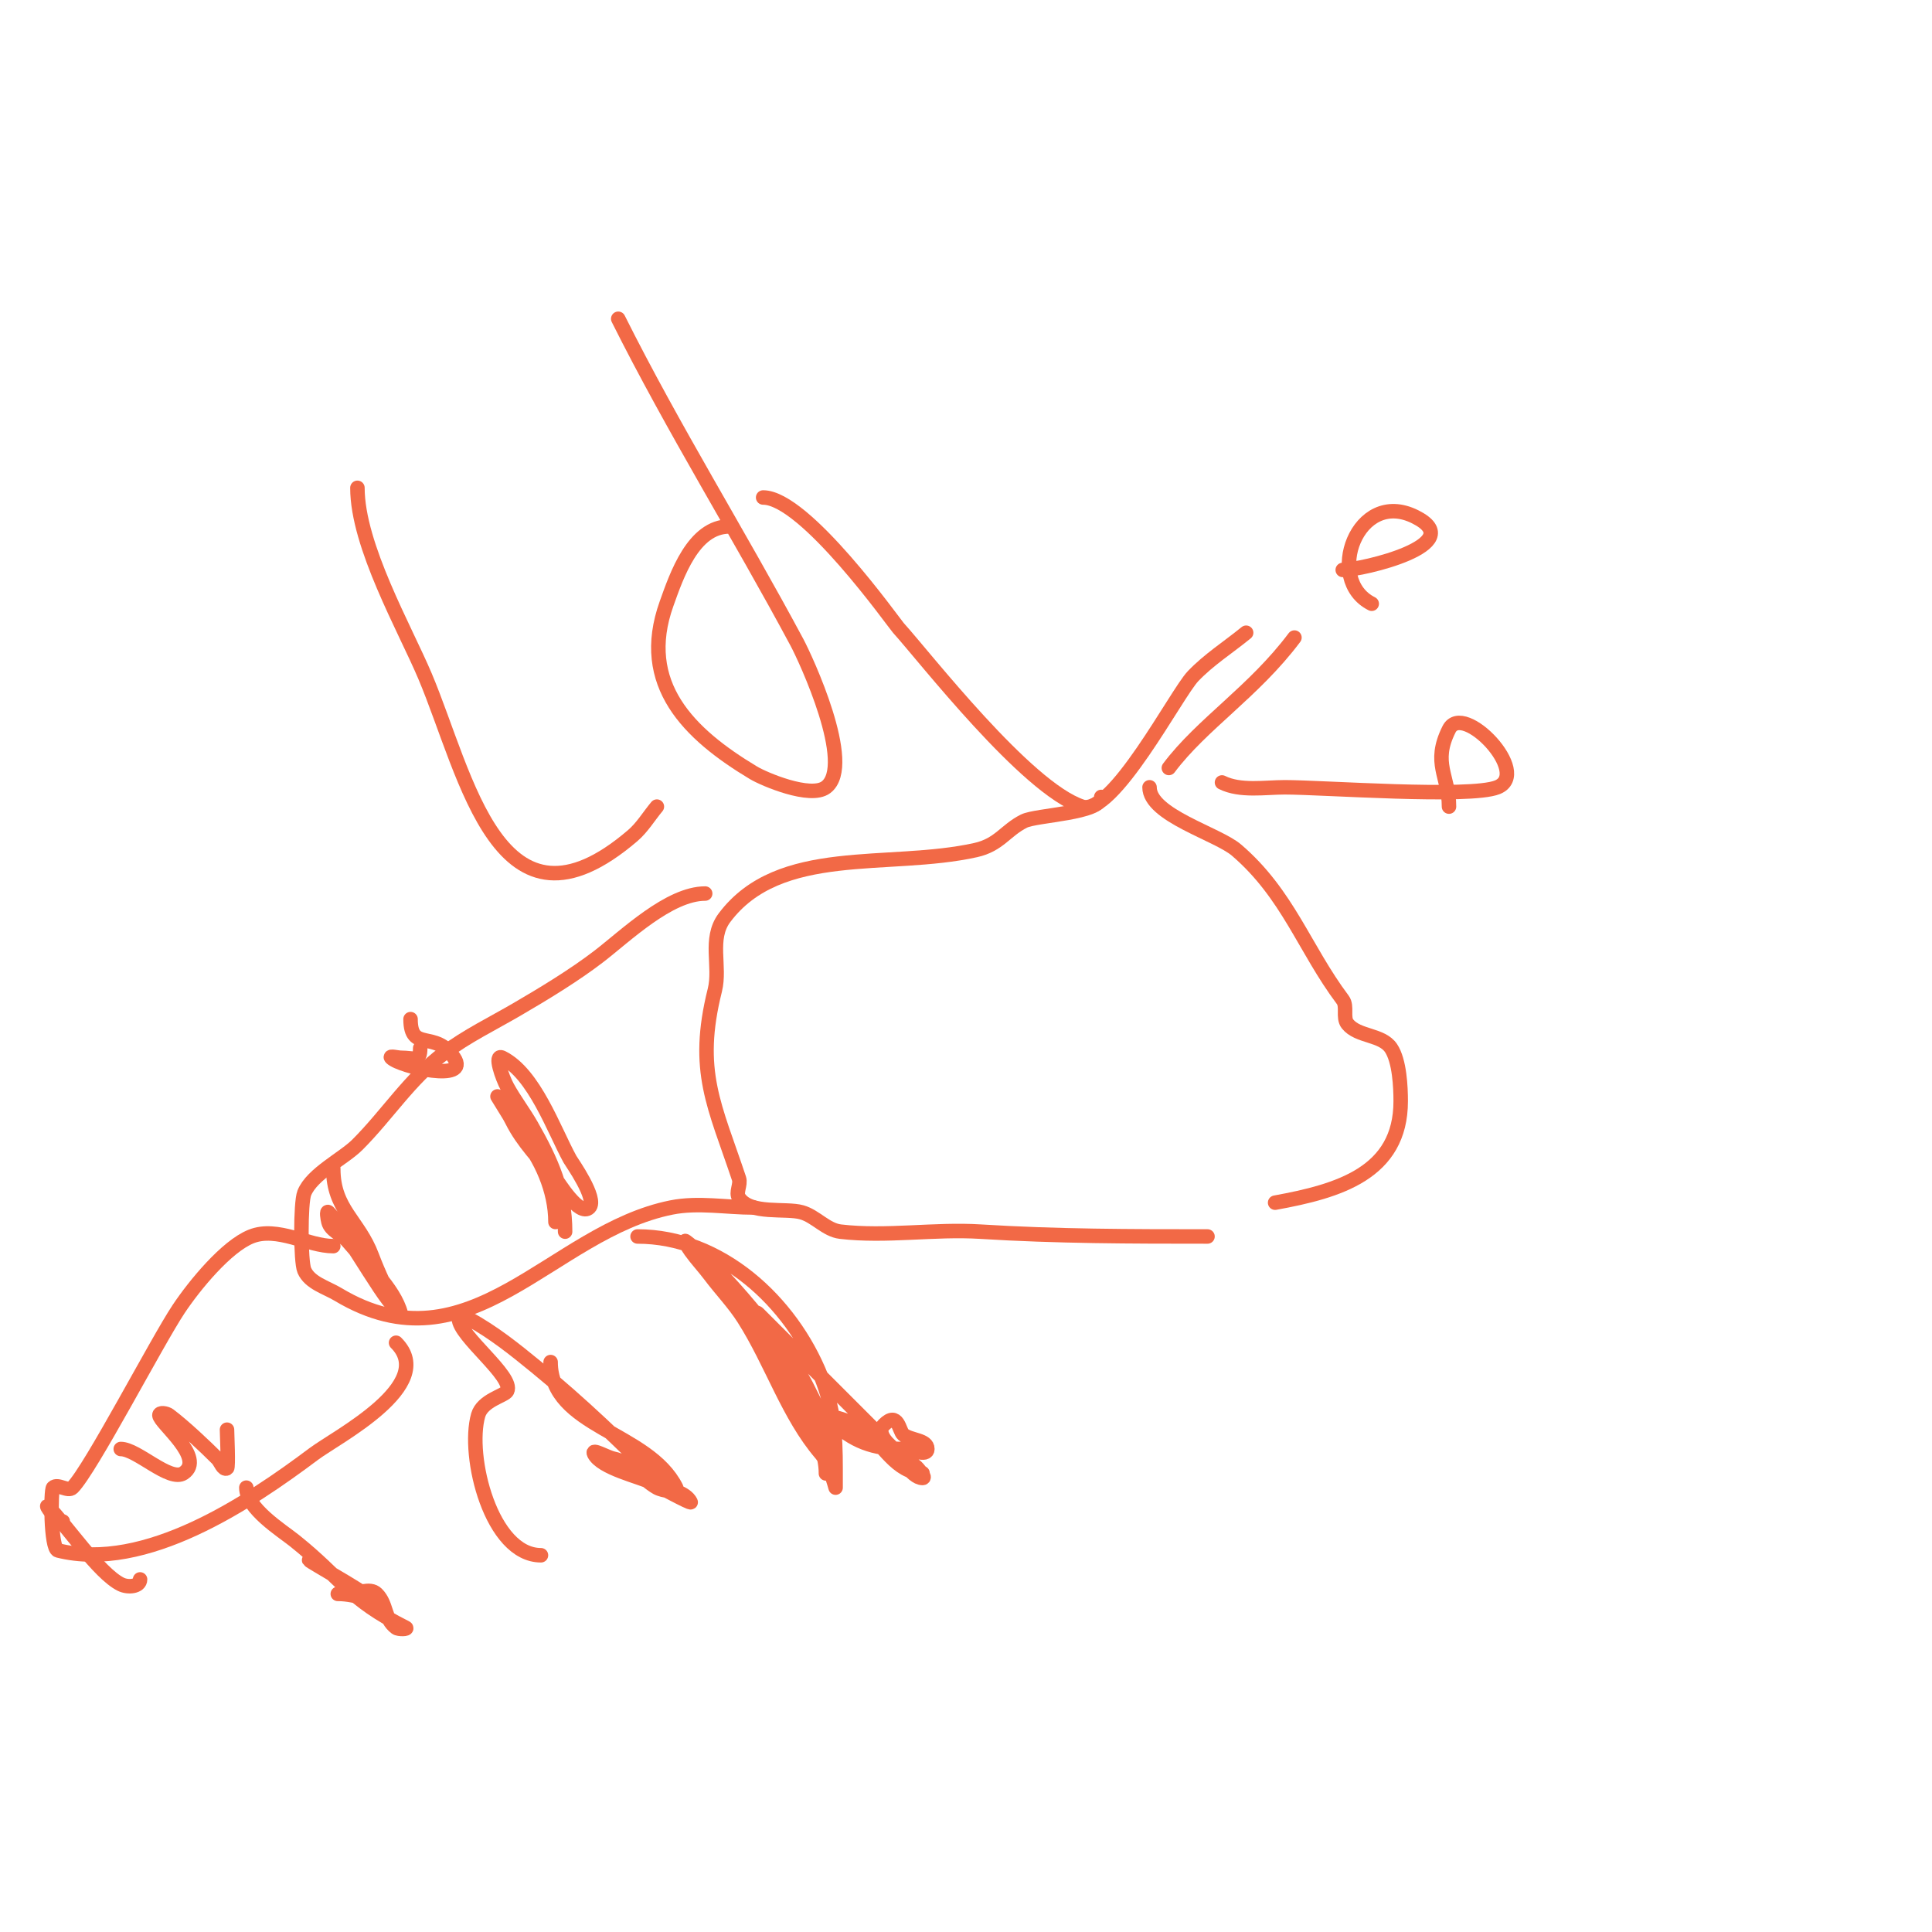 <svg viewBox='0 0 400 400' version='1.1' xmlns='http://www.w3.org/2000/svg' xmlns:xlink='http://www.w3.org/1999/xlink'><g fill='none' stroke='#f26946' stroke-width='3' stroke-linecap='round' stroke-linejoin='round'><path d='M238,163c0,5.792 14.05,9.615 18,13c10.671,9.147 14.029,20.371 22,31c1.02,1.36 -0.062,3.673 1,5c2.144,2.68 7.096,2.145 9,5c1.77,2.656 2,8.085 2,11c0,14.899 -12.886,18.616 -26,21'/><path d='M242,159c6.837,-9.116 17.581,-15.775 26,-27'/><path d='M278,118c3.939,0 26.464,-5.268 15,-11c-12.028,-6.014 -18.834,13.083 -9,18'/><path d='M253,162c3.769,1.885 8.913,1 13,1c7.896,0 38.332,2.267 44,0c7.162,-2.865 -7.093,-17.813 -10,-12c-3.513,7.025 0,9.654 0,16'/><path d='M228,165c0,3.432 -13.419,3.709 -16,5c-3.85,1.925 -5.114,4.914 -10,6c-18.069,4.015 -40.615,-1.18 -52,14c-3.299,4.399 -0.763,10.051 -2,15c-4.195,16.778 -0.021,23.936 5,39c0.422,1.265 -0.74,2.891 0,4c2.36,3.539 9.684,2.053 13,3c2.867,0.819 5.039,3.652 8,4c9.502,1.118 19.432,-0.598 29,0c15.707,0.982 31.229,1 47,1'/><path d='M146,185c-7.462,0 -16.496,8.766 -22,13c-5.097,3.921 -11.444,7.759 -17,11c-5.037,2.938 -10.335,5.501 -15,9c-7.204,5.403 -11.77,12.77 -18,19c-2.867,2.867 -9.402,6.005 -11,10c-0.804,2.011 -0.775,14.191 0,16c1.13,2.636 4.541,3.525 7,5c27.35,16.41 44.099,-13.02 69,-18c5.557,-1.111 11.333,0 17,0'/><path d='M69,258c-5.181,0 -11.606,-4.158 -17,-2c-5.142,2.057 -11.759,10.139 -15,15c-4.529,6.794 -18.237,33.237 -22,37c-0.943,0.943 -3.057,-0.943 -4,0c-0.532,0.532 -0.54,12.615 1,13c18.081,4.52 39.512,-9.884 53,-20c4.661,-3.496 25.734,-14.266 17,-23'/><path d='M117,255c0,-8.297 -2.805,-14.658 -7,-22c-1.56,-2.73 -3.494,-5.239 -5,-8c-0.971,-1.78 -2.814,-6.907 -1,-6c6.625,3.313 10.631,14.824 14,21c0.29,0.531 5.774,8.226 4,10c-2.03,2.03 -6.525,-5.406 -7,-6c-3.242,-4.052 -6.687,-7.374 -9,-12c-0.869,-1.738 -3,-5 -3,-5c0,0 4.61,7.532 5,8c4.002,4.802 7,11.478 7,18'/><path d='M69,242c0,8.369 5.266,10.71 8,18c1.414,3.771 3.199,7.398 5,11c0.211,0.422 1.114,1.457 1,1c-1.314,-5.254 -7.607,-10.928 -11,-15c-1.207,-1.449 -3.543,-2.171 -4,-4c-0.162,-0.647 -0.471,-2.471 0,-2c3.845,3.845 14,22.601 14,19'/><path d='M47,296c0,0.635 0.341,7.83 0,8c-0.843,0.422 -1.333,-1.333 -2,-2c-2.525,-2.525 -6.941,-6.706 -10,-9c-0.533,-0.4 -2,-0.667 -2,0c0,1.574 9.661,8.893 5,12c-2.848,1.899 -9.583,-5 -13,-5'/><path d='M29,327c0,1.507 -2.505,1.748 -4,1c-4.544,-2.272 -11.276,-12.276 -15,-16c-1,-1 1.586,3 3,3'/><path d='M132,256c17.121,0 31.766,13.415 38,29c2.649,6.622 3,11.955 3,19c0,1.333 0,4 0,4c0,0 -1.348,-5.073 -3,-7c-6.83,-7.969 -10.165,-18.831 -16,-28c-2.04,-3.206 -4.72,-5.96 -7,-9c-1.281,-1.708 -2.759,-3.263 -4,-5c-0.433,-0.607 -1.596,-2.447 -1,-2c7.099,5.324 20.955,21.909 25,30c2.103,4.206 4,7.402 4,12c0,1.333 0,2.667 0,4c0,0.667 0,2.667 0,2c0,-7.832 -7.326,-15.979 -10,-24c-0.568,-1.703 -1.197,-3.394 -2,-5c-0.667,-1.333 -3.054,-5.054 -2,-4c9.11,9.11 18.72,18.72 28,28c0.906,0.906 3.643,6 6,6c0.745,0 -0.534,-1.418 -1,-2c-1.028,-1.285 -9.801,-6.199 -7,-9c2.938,-2.938 3.155,1.295 4,2c1.493,1.244 5,1.056 5,3c0,1.667 -3.333,0 -5,0c-6.063,0 -10.496,-1.496 -15,-6c-1.716,-1.716 5.105,0.484 7,2c3.727,2.982 6.609,9 12,9'/><path d='M114,282c0,13.521 20.179,14.358 26,26c0.596,1.193 -2.842,0.662 -4,0c-3.131,-1.789 -5.464,-5.293 -9,-6c-1.348,-0.27 -4.615,-2.229 -4,-1c1.498,2.995 9.448,4.724 12,6c0.375,0.188 8.242,4.484 8,4c-1.075,-2.15 -4.3,-2.3 -6,-4c-8.363,-8.363 -16.667,-16.364 -26,-24c-4.459,-3.649 -8.894,-7.215 -14,-10c-0.585,-0.319 -2,-0.667 -2,0c0,3.575 11.49,12.02 10,15c-0.496,0.992 -5.106,1.871 -6,5c-2.422,8.478 2.705,29 13,29'/><path d='M51,308c0,4.307 7.309,8.847 10,11c9.854,7.883 11.059,12.029 23,18c0.596,0.298 -1.467,0.4 -2,0c-2.529,-1.897 -1.832,-4.832 -4,-7c-1.414,-1.414 -4,0 -6,0c-0.667,0 -2.667,0 -2,0c2.028,0 4.033,0.508 6,1c3.696,0.924 -11.786,-7.572 -12,-8'/><path d='M87,217c0,3.043 -1.264,2 -4,2c-0.667,0 -2.471,-0.471 -2,0c1.888,1.888 16.432,5.148 13,0c-3.926,-5.889 -9,-1.05 -9,-8'/><path d='M74,101c0,12.008 9.85,29.171 14,39c8.653,20.495 15.306,56.737 43,33c1.977,-1.694 3.333,-4 5,-6'/><path d='M151,109c-7.457,0 -10.901,10.122 -13,16c-5.944,16.643 4.6,26.96 18,35c2.16,1.296 11.789,5.408 15,3c6.072,-4.554 -4.211,-26.66 -6,-30c-11.982,-22.367 -25.619,-44.238 -37,-67'/><path d='M158,103c8.697,0 27.13,26.041 28,27c5.422,5.978 26.438,33.146 38,37c6.363,2.121 19.566,-23.394 23,-27c3.267,-3.431 7.333,-6 11,-9'/></g>
</svg>